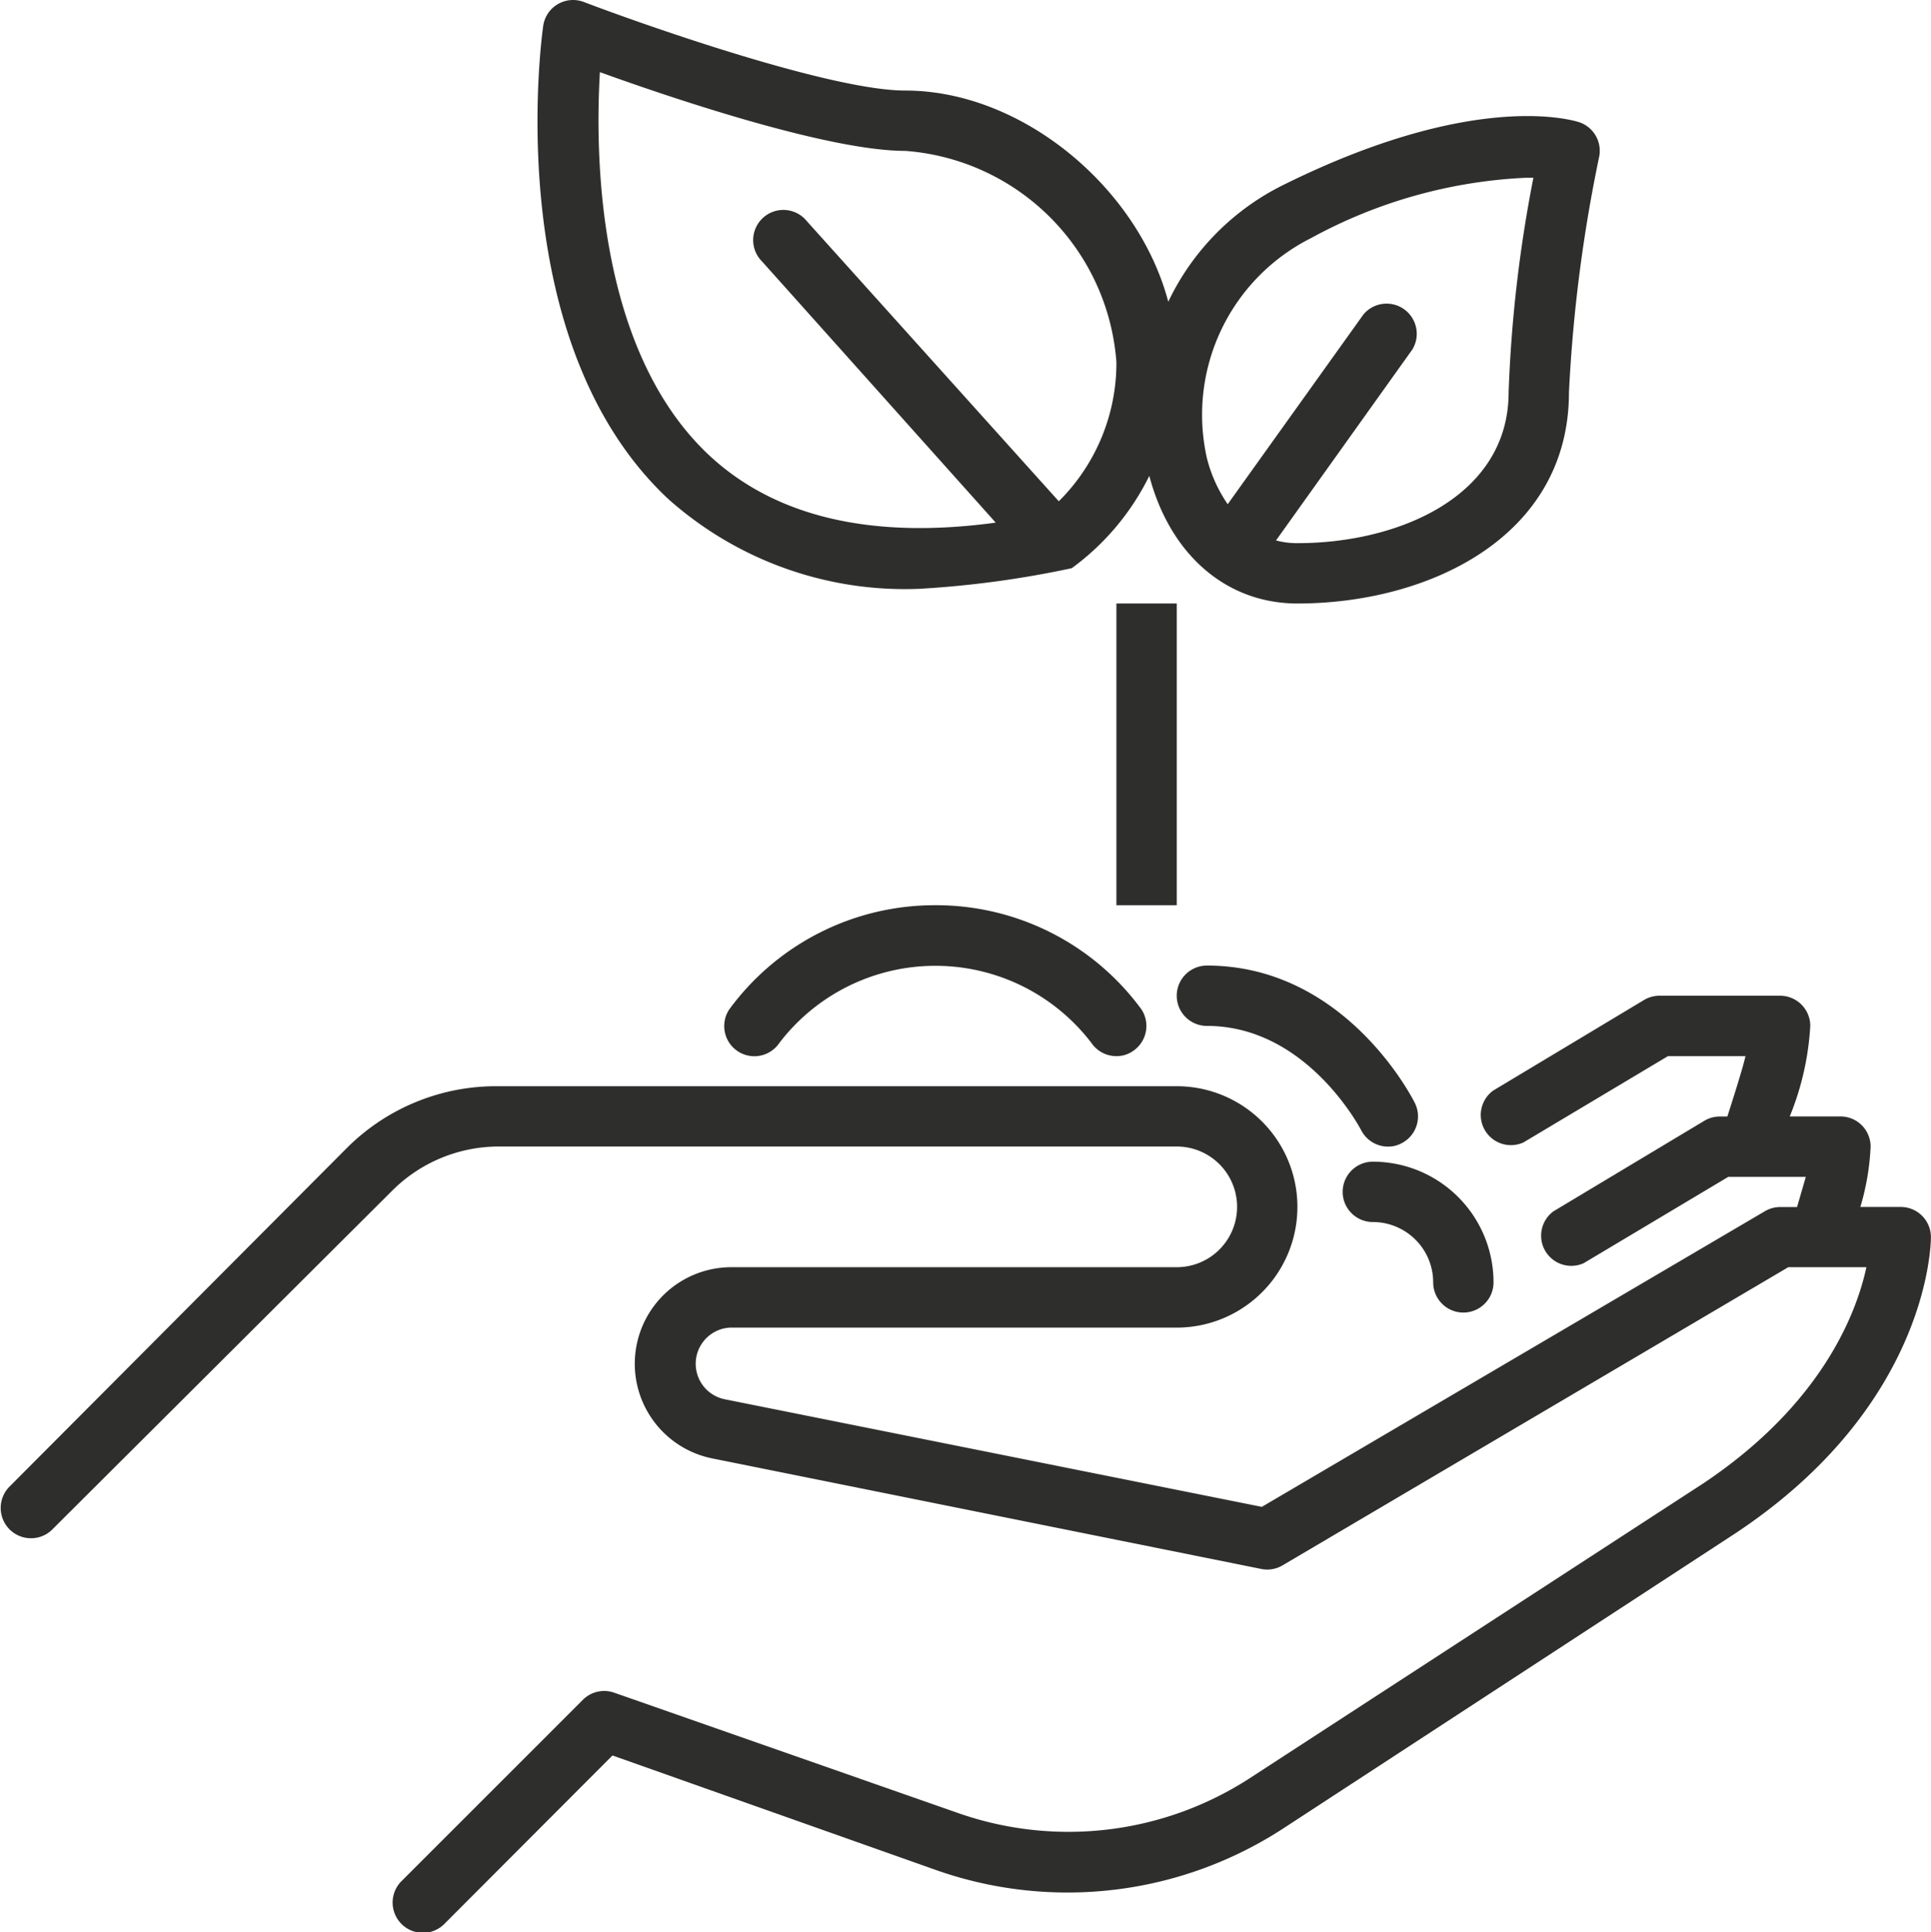 <svg xmlns="http://www.w3.org/2000/svg" width="126.28" height="126.343" viewBox="0 0 126.28 126.343"><g id="_4-hand_holding_plant" data-name="4-hand holding plant" transform="translate(0)"><path id="Path_542" data-name="Path 542" d="M42.886,38.494a65.109,65.109,0,0,0,9.865-1.342,16.474,16.474,0,0,0,5.071-6.037c1.361,5.149,5.031,8.346,9.687,8.346,8.543,0,17.757-4.321,17.757-13.811A98.647,98.647,0,0,1,87.239,10.26a1.973,1.973,0,0,0-1.3-2.269c-.691-.217-7.063-1.973-19.276,4.064a16.356,16.356,0,0,0-7.6,7.675C57.091,12.273,49.515,5.92,41.86,5.92c-4.814,0-16.79-4.183-20.993-5.781A1.973,1.973,0,0,0,18.184,1.7c-.118.829-2.8,20.637,8.168,30.917a23.262,23.262,0,0,0,16.534,5.879ZM68.4,15.568a32.337,32.337,0,0,1,14.067-3.946h.474A89.038,89.038,0,0,0,81.32,25.65c0,6.787-7.162,9.865-13.811,9.865a5.228,5.228,0,0,1-1.4-.178l8.918-12.489a1.973,1.973,0,0,0-3.2-2.289l-8.878,12.41a9.293,9.293,0,0,1-1.361-3.019A12.923,12.923,0,0,1,68.4,15.568ZM21.893,4.716c4.7,1.7,14.936,5.149,19.967,5.149A14.955,14.955,0,0,1,55.671,23.677a12.745,12.745,0,0,1-3.768,9.1L35.428,14.463a1.973,1.973,0,1,0-2.92,2.644L47.779,34.173C39.65,35.278,33.336,33.8,29,29.734,21.676,22.828,21.577,10.063,21.893,4.716Z" transform="translate(17.338 0.001)" fill="#2e2e2d"></path><path id="Path_543" data-name="Path 543" d="M40.946,40.794V21.064H37v19.73Z" transform="translate(36.009 18.397)" fill="#2e2e2d"></path><path id="Path_544" data-name="Path 544" d="M124.3,46.811h-2.644a16.256,16.256,0,0,0,.671-3.946,1.973,1.973,0,0,0-1.973-1.973h-3.315a18.368,18.368,0,0,0,1.342-5.919A1.973,1.973,0,0,0,116.411,33h-7.892a1.973,1.973,0,0,0-1.006.276L97.647,39.2a1.973,1.973,0,0,0,1.973,3.394l9.451-5.643h5.071c-.178.848-1.184,3.946-1.184,3.946h-.493a1.973,1.973,0,0,0-1.006.276l-9.865,5.919a1.973,1.973,0,0,0,1.973,3.394l9.451-5.643h5.071l-.572,1.973h-1.1a1.973,1.973,0,0,0-1.006.276L82.515,66.422,47.356,59.379A2.368,2.368,0,0,1,47.75,54.7h29.2a7.892,7.892,0,1,0,0-15.784H32.539a13.811,13.811,0,0,0-9.766,3.946L.576,65.14a1.981,1.981,0,0,0,2.8,2.8l22.275-22.2a9.865,9.865,0,0,1,6.886-2.881H76.951a3.946,3.946,0,1,1,0,7.892H47.75a6.314,6.314,0,0,0-1.243,12.489l35.968,7.241a1.973,1.973,0,0,0,1.4-.237l33.067-19.493h5.11c-.651,3.019-2.92,8.957-10.654,14.127l-29.694,19.3a21.8,21.8,0,0,1-19.039,2.269L40.115,78.556a1.973,1.973,0,0,0-1.973.454L26.3,90.848a1.981,1.981,0,1,0,2.8,2.8l10.95-10.97,21.289,7.537a25.866,25.866,0,0,0,22.512-2.723l29.595-19.315c12.686-8.385,12.824-18.941,12.824-19.394A1.973,1.973,0,0,0,124.3,46.811Z" transform="translate(0.004 32.11)" fill="#2e2e2d"></path><path id="Path_545" data-name="Path 545" d="M37.808,30a16.652,16.652,0,0,0-13.476,6.807A1.97,1.97,0,0,0,27.608,39a12.844,12.844,0,0,1,20.4,0,1.973,1.973,0,0,0,1.638.868,1.855,1.855,0,0,0,1.085-.335,1.973,1.973,0,0,0,.552-2.723A16.652,16.652,0,0,0,37.808,30Z" transform="translate(23.363 29.191)" fill="#2e2e2d"></path><path id="Path_546" data-name="Path 546" d="M40.973,35.946c6.55,0,10.043,6.748,10.082,6.807a1.973,1.973,0,0,0,1.756,1.085,1.835,1.835,0,0,0,.888-.217,1.973,1.973,0,0,0,.868-2.644C54.389,40.622,49.99,32,40.973,32a1.973,1.973,0,1,0,0,3.946Z" transform="translate(37.955 31.137)" fill="#2e2e2d"></path><path id="Path_547" data-name="Path 547" d="M46.473,42.446a3.946,3.946,0,0,1,3.946,3.946,1.973,1.973,0,0,0,3.946,0A7.892,7.892,0,0,0,46.473,38.5a1.973,1.973,0,1,0,0,3.946Z" transform="translate(43.306 37.461)" fill="#2e2e2d"></path></g></svg>